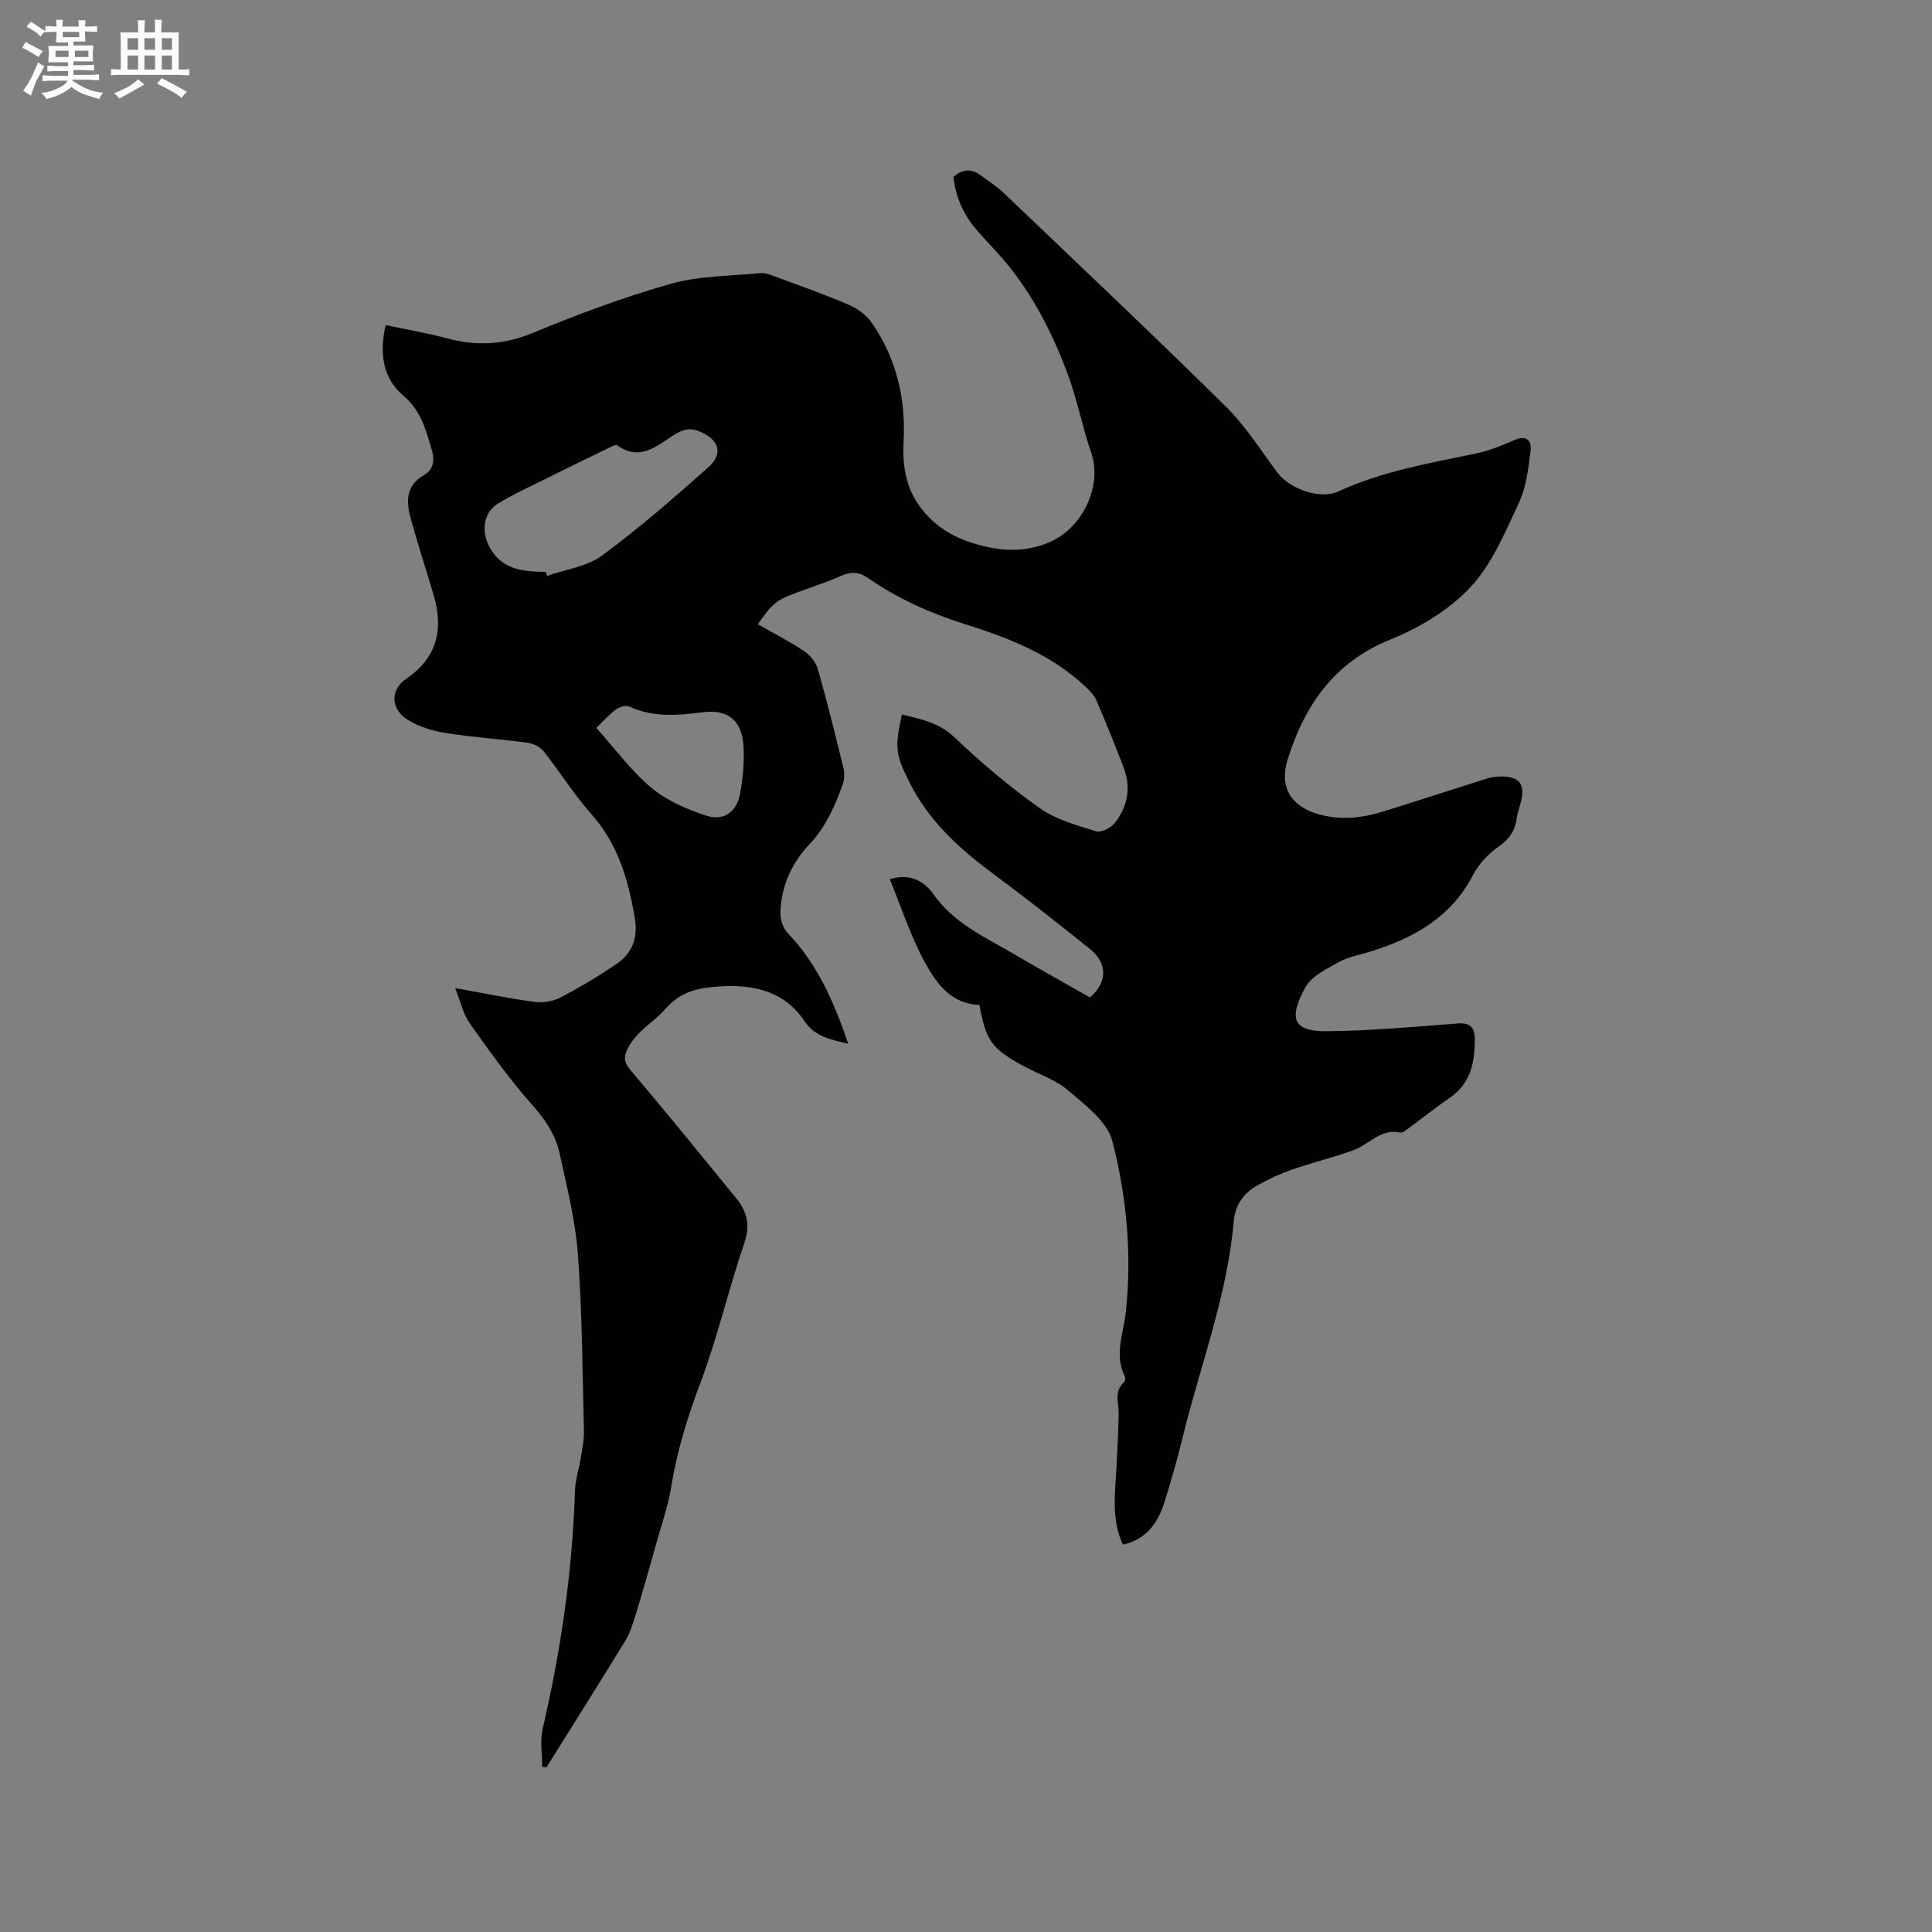 <svg enable-background="new 0 0 400 400" viewBox="0 0 400 400" xmlns="http://www.w3.org/2000/svg"><rect x="0" y="0" width="400" height="400" fill="#808080" stroke="none"/><path d="m94.23 204.57c6.17 1.11 11.24 2.16 16.36 2.85 1.74.23 3.82-.05 5.36-.85 4.02-2.1 7.94-4.44 11.7-7 3.35-2.28 4.48-5.5 3.75-9.7-1.36-7.84-3.47-15.15-8.96-21.31-3.58-4.02-6.44-8.68-9.8-12.91-.74-.94-2.15-1.7-3.34-1.86-5.67-.78-11.4-1.14-17.04-2.03-2.65-.42-5.42-1.27-7.7-2.64-3.71-2.22-3.86-6.28-.42-8.62 6.41-4.36 7.71-10.23 5.65-17.26-1.52-5.18-3.21-10.31-4.65-15.51-1-3.59-1.39-7.07 2.7-9.41 1.75-1 2.24-2.82 1.6-5.01-1.24-4.23-2.21-8.25-5.98-11.44-4.13-3.48-4.99-8.62-3.61-14.56 4.33.92 8.58 1.63 12.72 2.74 6.04 1.62 11.69 1.37 17.63-1.08 9.37-3.87 18.91-7.45 28.65-10.2 5.93-1.68 12.36-1.62 18.57-2.22.99-.1 2.07.33 3.05.7 5.16 1.92 10.36 3.74 15.41 5.92 1.8.78 3.62 2.2 4.72 3.81 5.01 7.34 6.95 15.58 6.48 24.42-.25 4.75.38 9.33 3.25 13.32 2.82 3.93 6.6 6.36 11.26 7.78 5.21 1.58 10.09 2 15.39-.11 6.95-2.76 11.37-11.62 8.93-18.68-1.86-5.38-2.89-11.05-4.89-16.37-3.47-9.25-8.01-17.96-14.81-25.32-1.29-1.4-2.6-2.8-3.85-4.23-2.79-3.19-4.49-6.87-4.95-11.13 1.89-1.77 3.78-1.75 5.73-.29 1.52 1.14 3.17 2.16 4.54 3.46 15.41 14.71 30.9 29.34 46.07 44.3 4.1 4.04 7.26 9.05 10.71 13.71 2.48 3.35 8.85 5.65 12.57 3.93 9.05-4.17 18.74-5.85 28.38-7.84 2.77-.57 5.46-1.64 8.06-2.79 2.52-1.11 3.7.01 3.42 2.19-.46 3.64-.89 7.49-2.41 10.75-2.85 6.1-5.56 12.69-10.03 17.48-4.39 4.71-10.51 8.39-16.55 10.83-11.67 4.71-17.76 13.57-21.3 24.83-1.78 5.67.65 9.69 6.26 11.32 4.56 1.33 9.04.86 13.46-.51 7.17-2.22 14.3-4.57 21.46-6.81.99-.31 2.08-.47 3.12-.46 3.68.04 4.89 1.61 4.03 5.1-.3 1.23-.77 2.44-.94 3.69-.35 2.57-1.59 4.25-3.78 5.78-2.1 1.47-4.07 3.58-5.24 5.84-4.56 8.8-12.32 13.07-21.27 15.85-2.22.69-4.61 1.1-6.61 2.22-2.52 1.41-5.61 2.92-6.87 5.24-3.48 6.41-2.48 9.07 4.37 9.02 9.06-.06 18.13-.91 27.18-1.6 2.45-.19 3.58.62 3.57 3.4-.02 4.7-.85 8.99-5.1 11.92-3.03 2.1-5.93 4.4-8.9 6.59-.42.31-1 .76-1.4.67-4.08-.9-6.48 2.48-9.73 3.66-4.17 1.51-8.5 2.55-12.69 4-2.47.86-4.89 1.98-7.17 3.27-2.89 1.63-4.61 3.99-4.93 7.57-1.37 15.52-7.04 30.06-10.68 45.06-1.05 4.32-2.3 8.59-3.61 12.84-1.34 4.34-3.7 7.82-8.65 8.92-2.41-5.23-1.62-10.64-1.32-16.01.2-3.7.38-7.4.45-11.1.04-2.24-1.05-4.62 1.11-6.51.24-.21.32-.89.17-1.2-2.28-4.51-.26-8.99.21-13.42 1.26-11.97.16-23.84-2.8-35.31-1.04-4.04-5.6-7.44-9.12-10.47-2.58-2.23-6.1-3.35-9.17-5.02-6.69-3.62-7.86-5.23-9.24-12.71-6-.19-9.06-4.68-11.48-9.17-2.82-5.24-4.67-11.01-7.06-16.84 4.41-1.45 7.43.82 8.94 2.98 4.25 6.1 10.62 8.92 16.6 12.42 5.28 3.1 10.64 6.07 15.9 9.07 3.61-3.12 3.69-7.06 0-10.03-6.76-5.45-13.62-10.81-20.59-15.99-6.89-5.12-13-10.88-16.87-18.68-2.86-5.77-2.95-7.01-1.49-13.88 3.95.95 7.71 1.67 10.98 4.8 5.5 5.26 11.38 10.2 17.59 14.6 3.34 2.37 7.61 3.52 11.61 4.78 1.04.33 3.06-.67 3.86-1.67 2.77-3.45 3.46-7.45 1.83-11.66-1.8-4.64-3.64-9.27-5.61-13.83-.48-1.1-1.46-2.05-2.37-2.9-7.09-6.63-15.93-10.04-24.93-12.86-7.15-2.25-13.83-5.27-19.96-9.51-1.89-1.31-3.5-1.36-5.55-.46-3 1.32-6.14 2.32-9.21 3.47-4.29 1.6-5.05 2.22-8.06 6.56 3.21 1.83 6.5 3.5 9.55 5.53 1.25.84 2.47 2.32 2.87 3.74 1.95 6.82 3.65 13.71 5.33 20.6.25 1.04.16 2.32-.2 3.34-1.61 4.48-3.5 8.78-6.88 12.36-3.66 3.88-5.82 8.64-6 14.03-.05 1.46.55 3.34 1.54 4.37 6.17 6.42 9.57 14.27 12.51 22.88-3.74-.91-6.89-1.43-9.16-4.82-3.99-5.95-10.28-7.47-17.07-7.07-4.31.25-8.27.81-11.58 4.63-2.41 2.78-5.95 4.57-7.78 8.12-.95 1.86-.91 2.93.55 4.65 7.41 8.72 14.6 17.62 21.85 26.48 2.27 2.78 2.94 5.57 1.66 9.32-3.26 9.51-5.49 19.39-9.03 28.77-2.67 7.08-4.88 14.14-6.08 21.6-.65 4.02-2.03 7.93-3.13 11.87-1.37 4.87-2.74 9.75-4.22 14.59-.58 1.89-1.19 3.85-2.21 5.52-5.35 8.76-10.84 17.43-16.28 26.14-.29-.03-.59-.07-.88-.1 0-2.6-.49-5.32.08-7.8 3.78-16.25 6.18-32.67 6.7-49.36.07-2.26.84-4.49 1.2-6.75.3-1.87.71-3.77.66-5.65-.31-12.19-.36-24.4-1.25-36.54-.51-7.01-2.29-13.96-3.78-20.87-.83-3.85-2.94-6.99-5.65-10.04-4.7-5.28-8.83-11.09-12.92-16.86-1.38-1.89-1.88-4.38-3.07-7.36zm18.75-86.17c.1.28.19.55.29.83 3.82-1.35 8.22-1.9 11.35-4.19 7.65-5.63 14.85-11.91 21.96-18.23 3.25-2.89 2.33-5.73-1.61-7.43-2.08-.9-3.52-.53-5.46.69-3.48 2.19-7.03 5.54-11.7 2.14-.33-.24-1.3.29-1.91.59-4.07 1.97-8.14 3.95-12.18 5.97-3.58 1.79-7.25 3.43-10.65 5.51-3.02 1.84-3.43 5.83-1.76 8.92 2.6 4.84 7.04 5.14 11.67 5.2zm10.47 32.3c3.97 4.41 7.27 8.96 11.45 12.44 3.2 2.66 7.38 4.45 11.4 5.75 3.6 1.15 6.25-.84 6.93-4.57.58-3.19.89-6.51.71-9.74-.3-5.39-3.18-7.78-8.43-7.12-5.19.66-10.26 1.14-15.22-1.19-.7-.33-2.06.1-2.79.63-1.42 1.05-2.61 2.42-4.05 3.8z" fill="#010103"/><g fill="#fcfbfa"><path d="m6.8 9.5c.6.3 1.3.7 2.1 1.1-.4.4-.7.8-.9 1.2-.7-.4-1.3-.8-1.8-1.1s-1.1-.6-1.6-.8c.2-.4.5-.8.7-1.2.4.2.8.5 1.5.8zm.9 6.9c-.3.6-.5 1.1-.7 1.7s-.4 1.1-.6 1.7c-.6-.4-1.1-.7-1.6-1 .7-1 1.2-1.8 1.5-2.4.3-.5.6-1.1.8-1.7.3-.6.5-1.2.8-1.8.3.3.8.6 1.3.8-.7 1.3-1.2 2.2-1.5 2.7zm.1-11c.4.3 1 .7 1.7 1.1-.5.2-.8.6-1.1 1.1-.5-.6-1-1-1.4-1.2s-.9-.6-1.5-.8c.2-.4.5-.7.9-1.1.5.3.9.6 1.4.9zm10.5 13.1c1 .4 2 .6 3.1.7-.4.4-.7.8-.8 1.3-.9-.2-1.9-.6-3-.9-1-.4-2-.9-2.8-1.6-.5.4-1.1.9-1.9 1.3s-1.9.9-3.3 1.2c-.1-.3-.5-.8-1.1-1.3 1 0 2.1-.3 3.2-.8 1.2-.5 1.9-1 2.3-1.7h-3.2c-.4 0-1 0-2 .1v-1.2c1 0 1.7.1 2 .1h3.3v-1h-2.3c-.2 0-.9 0-2 .1v-1.2c1.2 0 1.9.1 2 .1h2.3v-.8h-4.1c0-.7.1-1.2.1-1.6 0-.5 0-1.1-.1-1.8h4.1v-.7h-2.5c0-.6.1-1.1.1-1.6v-.6h-.5c-.4 0-1 0-1.8.1v-1.3c1.2 0 1.9.1 2.1.1h.2c0-.3 0-.8-.1-1.4h1.4c0 .6-.1 1-.1 1.4h3.4c0-.4 0-.8-.1-1.3h1.5c0 .4-.1.9-.1 1.3.7 0 1.5 0 2.5-.1v1.2c-1 0-1.8-.1-2.5-.1v.6c0 .3 0 .8.1 1.5h-2.5v.8h4.1c0 .7-.1 1.3-.1 1.8s0 1 .1 1.5h-4.1v.8h1.4c.8 0 1.8 0 2.9-.1v1.2c-1 0-1.9-.1-2.8-.1h-1.5v1h3.2c.3 0 1 0 2.1-.1v1.2c-1.1 0-1.8-.1-2.1-.1h-3.4l-.1.1c1.4 1 2.4 1.5 3.4 1.9zm-4.1-6.7v-1.3h-2.7v1.3zm2.2-4.1v-1.1h-3.4v1.1zm1.9 4.1v-1.3h-2.8v1.3z"/><path d="m37 6.7v2.3 5.4c1 0 1.8 0 2.2-.1v1.3c-.6 0-1.5-.1-2.5-.1h-11.9c-.7 0-1.3 0-1.8.1v-1.3c.5 0 1.1.1 2 .1v-5.2c0-1 0-1.8-.1-2.5h3.7c0-1.3 0-2.1-.1-2.5h1.5c0 .4-.1 1.3-.1 2.5h2.2c0-1.2 0-2.1-.1-2.6h1.5c0 .4-.1 1.3-.1 2.6zm-12.3 13.7c-.3-.4-.7-.8-1.1-1.1 1.1-.4 2.1-.9 2.9-1.3.8-.5 1.5-1 2.1-1.6.4.4.9.8 1.3 1.1-2.5 1.4-4.2 2.4-5.2 2.9zm3.9-10.1v-2.4h-2.2v2.4zm0 4.1v-2.9h-2.2v2.9zm3.5-4.1v-2.4h-2.2v2.4zm0 4.1v-2.9h-2.2v2.9zm.4 2.9 1-1.1c.6.3 1.4.7 2.5 1.3s2 1.1 2.7 1.5c-.4.4-.8.8-1.1 1.3-.8-.8-2.5-1.7-5.1-3zm3.1-7v-2.4h-2.1v2.4zm0 4.1v-2.9h-2.1v2.9z"/></g></svg>